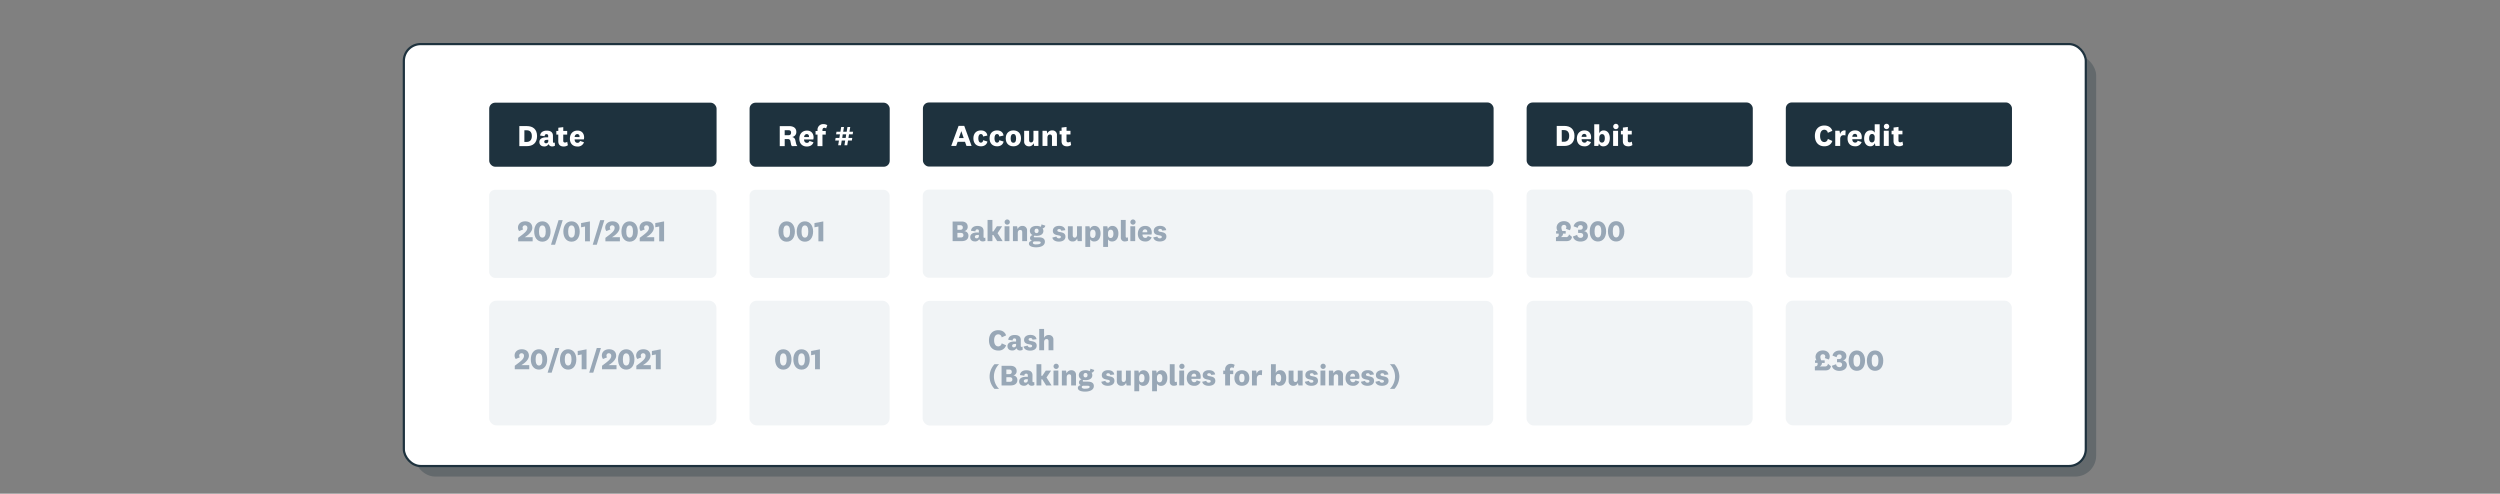<svg id="Layer_1" data-name="Layer 1" xmlns="http://www.w3.org/2000/svg" viewBox="0 0 1700.79 335.83"><rect x="0" y="0" width="1700.79" height="335.83" fill="#808080" stroke="none"/><defs><style>.cls-1,.cls-3{fill:#1e323e;}.cls-1{opacity:0.3;}.cls-2,.cls-4{fill:#fff;}.cls-2{stroke:#1e323e;stroke-miterlimit:10;stroke-width:1.51px;}.cls-5{fill:#f1f4f6;}.cls-6{fill:#98a7b6;}</style></defs><rect class="cls-1" x="281.79" y="37.16" width="1144.26" height="287.05" rx="14.25"/><rect class="cls-2" x="274.74" y="29.99" width="1144.26" height="287.05" rx="11.44"/><rect class="cls-3" x="332.82" y="69.85" width="154.68" height="43.58" rx="4.07"/><path class="cls-4" d="M353.31,85.78h5.14c4.07,0,6.92,2.13,6.92,6.8s-2.88,6.84-6.92,6.84h-5.14Zm3.43,10.78h1.53c2,0,3.55-1.12,3.55-4s-1.55-3.94-3.53-3.94h-1.55Z"/><path class="cls-4" d="M376.19,96.42c0,.53.29.73.66.73a.87.87,0,0,0,.57-.22l.12,2.18a3.33,3.33,0,0,1-1.86.51,2.53,2.53,0,0,1-2.12-.94,1.71,1.71,0,0,1-.35-.67,3.12,3.12,0,0,1-3,1.61c-1.94,0-3.26-1.1-3.26-3,0-2.06,1.77-3.2,4.69-3.2.41,0,.94,0,1.29.06v-1a1.07,1.07,0,0,0-1.17-1.21c-.79,0-1.22.51-1.22,1.39l-3.09-.43c.19-2.06,1.84-3.35,4.46-3.35,2.94,0,4.26,1.29,4.26,3.48ZM373,95.13a7.06,7.06,0,0,0-.72,0c-1.34,0-2,.43-2,1.27,0,.65.45,1.08,1.23,1.08A1.49,1.49,0,0,0,373,95.75Z"/><path class="cls-4" d="M386.32,98.81a4.74,4.74,0,0,1-2.82.86c-2.18,0-3.69-1.07-3.69-3.5V91.56h-1.33V89.09h1.35V86.9l3.37-.4v2.59h2.67v2.47h-2.69v4.16c0,.86.42,1.25,1.16,1.25a2.57,2.57,0,0,0,1.55-.53Z"/><path class="cls-4" d="M394.57,95.85l2.73.94a4.37,4.37,0,0,1-4.49,2.88c-3.1,0-5.1-2-5.1-5.31s2-5.52,5.18-5.52c3,0,4.49,2.09,4.49,4.64a5.82,5.82,0,0,1-.18,1.37h-6.27c0,1.47.8,2.32,1.94,2.32A1.63,1.63,0,0,0,394.57,95.85Zm-.33-2.6a1.75,1.75,0,0,0,0-.47,1.45,1.45,0,0,0-1.47-1.57c-1,0-1.74.78-1.84,2Z"/><rect class="cls-5" x="332.78" y="129.12" width="154.65" height="59.95" rx="4.07"/><path class="cls-6" d="M362.37,164.18h-9.86V161.8c4-3,6.26-4.54,6.26-6.72a1.6,1.6,0,0,0-1.64-1.8,1.55,1.55,0,0,0-1.6,1.64,1.85,1.85,0,0,0,.42,1.14l-2.76,1.14a3.78,3.78,0,0,1-.8-2.42c0-2.14,1.7-4.2,4.88-4.2s4.86,1.82,4.86,4.42-2.74,5-5.14,6.36h5.38Z"/><path class="cls-6" d="M374.55,157.5c0,4-2,6.92-5.58,6.92s-5.56-3-5.56-6.92,2-6.92,5.56-6.92S374.55,153.54,374.55,157.5Zm-3.28,0c0-2.46-.66-4.14-2.3-4.14s-2.28,1.68-2.28,4.14.64,4.14,2.28,4.14S371.27,160,371.27,157.5Z"/><path class="cls-6" d="M380,149.74h2.82l-5.2,16.76h-2.76Z"/><path class="cls-6" d="M394.39,157.5c0,4-2,6.92-5.58,6.92s-5.56-3-5.56-6.92,2-6.92,5.56-6.92S394.39,153.54,394.39,157.5Zm-3.28,0c0-2.46-.66-4.14-2.3-4.14s-2.28,1.68-2.28,4.14.64,4.14,2.28,4.14S391.11,160,391.11,157.5Z"/><path class="cls-6" d="M398,164.18V154.1l-2.68.54v-2.9l6-1.12v13.56Z"/><path class="cls-6" d="M408.33,149.74h2.82L406,166.5h-2.76Z"/><path class="cls-6" d="M421.73,164.18h-9.86V161.8c4-3,6.26-4.54,6.26-6.72a1.6,1.6,0,0,0-1.64-1.8,1.55,1.55,0,0,0-1.6,1.64,1.85,1.85,0,0,0,.42,1.14l-2.76,1.14a3.78,3.78,0,0,1-.8-2.42c0-2.14,1.7-4.2,4.88-4.2s4.86,1.82,4.86,4.42-2.74,5-5.14,6.36h5.38Z"/><path class="cls-6" d="M433.91,157.5c0,4-2,6.92-5.58,6.92s-5.56-3-5.56-6.92,2-6.92,5.56-6.92S433.91,153.54,433.91,157.5Zm-3.28,0c0-2.46-.66-4.14-2.3-4.14s-2.28,1.68-2.28,4.14.64,4.14,2.28,4.14S430.63,160,430.63,157.5Z"/><path class="cls-6" d="M445.07,164.18h-9.86V161.8c4-3,6.26-4.54,6.26-6.72a1.6,1.6,0,0,0-1.64-1.8,1.55,1.55,0,0,0-1.6,1.64,1.85,1.85,0,0,0,.42,1.14l-2.76,1.14a3.78,3.78,0,0,1-.8-2.42c0-2.14,1.7-4.2,4.88-4.2s4.86,1.82,4.86,4.42-2.74,5-5.14,6.36h5.38Z"/><path class="cls-6" d="M448.47,164.18V154.1l-2.68.54v-2.9l6-1.12v13.56Z"/><rect class="cls-5" x="332.75" y="204.57" width="154.65" height="84.82" rx="4.84"/><path class="cls-6" d="M360.07,251.21h-9.86v-2.38c4-3,6.26-4.54,6.26-6.72a1.6,1.6,0,0,0-1.64-1.8,1.55,1.55,0,0,0-1.6,1.64,1.85,1.85,0,0,0,.42,1.14l-2.76,1.14a3.78,3.78,0,0,1-.8-2.42c0-2.14,1.7-4.2,4.88-4.2s4.86,1.82,4.86,4.42-2.74,5-5.14,6.36h5.38Z"/><path class="cls-6" d="M372.25,244.53c0,4-2,6.92-5.58,6.92s-5.56-3-5.56-6.92,2-6.92,5.56-6.92S372.25,240.57,372.25,244.53Zm-3.28,0c0-2.46-.66-4.14-2.3-4.14s-2.28,1.68-2.28,4.14.64,4.14,2.28,4.14S369,247,369,244.53Z"/><path class="cls-6" d="M377.69,236.77h2.82l-5.2,16.76h-2.76Z"/><path class="cls-6" d="M392.09,244.53c0,4-2,6.92-5.58,6.92s-5.56-3-5.56-6.92,2-6.92,5.56-6.92S392.09,240.57,392.09,244.53Zm-3.28,0c0-2.46-.66-4.14-2.3-4.14s-2.28,1.68-2.28,4.14.64,4.14,2.28,4.14S388.81,247,388.81,244.53Z"/><path class="cls-6" d="M395.71,251.21V241.13l-2.68.54v-2.9l6-1.12v13.56Z"/><path class="cls-6" d="M406,236.77h2.82l-5.2,16.76h-2.76Z"/><path class="cls-6" d="M419.43,251.21h-9.86v-2.38c4-3,6.26-4.54,6.26-6.72a1.6,1.6,0,0,0-1.64-1.8,1.55,1.55,0,0,0-1.6,1.64,1.85,1.85,0,0,0,.42,1.14l-2.76,1.14a3.78,3.78,0,0,1-.8-2.42c0-2.14,1.7-4.2,4.88-4.2s4.86,1.82,4.86,4.42-2.74,5-5.14,6.36h5.38Z"/><path class="cls-6" d="M431.61,244.53c0,4-2,6.92-5.58,6.92s-5.56-3-5.56-6.92,2-6.92,5.56-6.92S431.61,240.57,431.61,244.53Zm-3.28,0c0-2.46-.66-4.14-2.3-4.14s-2.28,1.68-2.28,4.14.64,4.14,2.28,4.14S428.33,247,428.33,244.53Z"/><path class="cls-6" d="M442.77,251.21h-9.86v-2.38c4-3,6.26-4.54,6.26-6.72a1.6,1.6,0,0,0-1.64-1.8,1.55,1.55,0,0,0-1.6,1.64,1.85,1.85,0,0,0,.42,1.14l-2.76,1.14a3.78,3.78,0,0,1-.8-2.42c0-2.14,1.7-4.2,4.88-4.2s4.86,1.82,4.86,4.42-2.74,5-5.14,6.36h5.38Z"/><path class="cls-6" d="M446.17,251.21V241.13l-2.68.54v-2.9l6-1.12v13.56Z"/><rect class="cls-3" x="509.95" y="69.86" width="95.34" height="43.58" rx="4.07"/><path class="cls-4" d="M538.77,99.43a2.76,2.76,0,0,1-.65-1.49l-.37-1.82a1.64,1.64,0,0,0-1.9-1.49h-2v4.8h-3.37V85.79h6.21c3.14,0,5.06,1.29,5.06,4a3.29,3.29,0,0,1-2.94,3.41v0a2.61,2.61,0,0,1,2.27,2.19l.55,2.35a3.47,3.47,0,0,0,.84,1.61ZM536.3,88.57h-2.47V92h2.49c1.23,0,1.86-.55,1.86-1.74S537.59,88.57,536.3,88.57Z"/><path class="cls-4" d="M550.67,95.86l2.74.94c-.63,2-2.49,2.87-4.49,2.87-3.11,0-5.11-2-5.11-5.3s2-5.52,5.19-5.52c3,0,4.49,2.09,4.49,4.64a5.82,5.82,0,0,1-.18,1.37H547c0,1.47.8,2.32,1.94,2.32A1.62,1.62,0,0,0,550.67,95.86Zm-.32-2.6a1.75,1.75,0,0,0,0-.47,1.45,1.45,0,0,0-1.47-1.57c-1,0-1.74.78-1.84,2Z"/><path class="cls-4" d="M554.84,91.57V89.1h1.33v-.59a3.81,3.81,0,0,1,4.1-4.07,4.68,4.68,0,0,1,2.55.72L562,87.4a1.6,1.6,0,0,0-1.18-.44c-.86,0-1.29.59-1.29,1.55v.59h2.25v2.47h-2.25v7.86h-3.36V91.57Z"/><path class="cls-4" d="M575,95.59h-2.35l-.53,3.23h-1.9l.53-3.23h-2.55l.29-1.73h2.55l.39-2.47H568.8l.27-1.76h2.67l.53-3.23h1.9l-.53,3.23H576l.53-3.23h1.9l-.53,3.23h2.47l-.29,1.76H577.6l-.39,2.47h2.6l-.27,1.73h-2.61l-.53,3.23h-1.9Zm.67-4.2h-2.35L573,93.86h2.34Z"/><rect class="cls-5" x="509.93" y="129.12" width="95.33" height="59.95" rx="4.07"/><path class="cls-6" d="M540.77,157.51c0,4-2,6.92-5.59,6.92s-5.56-3-5.56-6.92,2-6.92,5.56-6.92S540.77,153.55,540.77,157.51Zm-3.28,0c0-2.46-.66-4.14-2.31-4.14s-2.28,1.68-2.28,4.14.65,4.14,2.28,4.14S537.49,160,537.49,157.51Z"/><path class="cls-6" d="M553.17,157.51c0,4-2,6.92-5.59,6.92s-5.56-3-5.56-6.92,2-6.92,5.56-6.92S553.17,153.55,553.17,157.51Zm-3.28,0c0-2.46-.67-4.14-2.31-4.14s-2.28,1.68-2.28,4.14.64,4.14,2.28,4.14S549.89,160,549.89,157.51Z"/><path class="cls-6" d="M556.78,164.19V154.11l-2.68.54v-2.9l6-1.12v13.56Z"/><rect class="cls-5" x="509.9" y="204.58" width="95.33" height="84.82" rx="4.84"/><path class="cls-6" d="M538.47,244.54c0,4-2,6.92-5.58,6.92s-5.57-3-5.57-6.92,2-6.92,5.57-6.92S538.47,240.58,538.47,244.54Zm-3.28,0c0-2.46-.66-4.14-2.3-4.14s-2.28,1.68-2.28,4.14.64,4.14,2.28,4.14S535.19,247,535.19,244.54Z"/><path class="cls-6" d="M550.87,244.54c0,4-2,6.92-5.58,6.92s-5.57-3-5.57-6.92,2-6.92,5.57-6.92S550.87,240.58,550.87,244.54Zm-3.28,0c0-2.46-.66-4.14-2.3-4.14s-2.28,1.68-2.28,4.14.64,4.14,2.28,4.14S547.59,247,547.59,244.54Z"/><path class="cls-6" d="M554.48,251.22V241.14l-2.68.54v-2.9l6-1.12v13.56Z"/><rect class="cls-3" x="627.88" y="69.72" width="388.24" height="43.58" rx="4.07"/><path class="cls-4" d="M656.5,96.45h-5l-1,2.84h-3.37l5-13.64H656l5,13.64h-3.49Zm-4.15-2.53h3.27L654,89.21h0Z"/><path class="cls-4" d="M667.3,88.72c2.57,0,4.2,1.4,4.41,3.51l-2.9.63c-.08-.94-.51-1.67-1.45-1.67-1.25,0-1.8,1.18-1.8,2.94s.59,2.92,1.8,2.92c.84,0,1.39-.62,1.49-1.66l2.92.9c-.39,2-2.08,3.25-4.39,3.25-3.15,0-5.17-2-5.17-5.41S664.23,88.72,667.3,88.72Z"/><path class="cls-4" d="M678.3,88.72c2.57,0,4.21,1.4,4.41,3.51l-2.9.63c-.08-.94-.51-1.67-1.45-1.67-1.24,0-1.79,1.18-1.79,2.94s.59,2.92,1.79,2.92c.84,0,1.39-.62,1.49-1.66l2.92.9c-.39,2-2.08,3.25-4.39,3.25-3.14,0-5.16-2-5.16-5.41S675.24,88.72,678.3,88.72Z"/><path class="cls-4" d="M689.43,99.54c-3.11,0-5.21-2-5.21-5.41s2.1-5.41,5.21-5.41,5.18,1.94,5.18,5.41S692.51,99.54,689.43,99.54Zm0-8.37c-1.29,0-1.86,1.06-1.86,3s.57,2.94,1.86,2.94,1.83-1,1.83-2.94S690.69,91.17,689.43,91.17Z"/><path class="cls-4" d="M703.13,97.41A3,3,0,0,1,700,99.54a3.1,3.1,0,0,1-3.25-3.35V89h3.37v6.29c0,1,.45,1.61,1.33,1.61s1.63-.67,1.63-2.22V89h3.37V99.29h-2.9Z"/><path class="cls-4" d="M712.52,90.94a3.31,3.31,0,0,1,3.3-2.22,3,3,0,0,1,3.23,3.34v7.23h-3.37V93.15c0-1-.37-1.64-1.35-1.64s-1.73.62-1.73,2.19v5.59h-3.37V89h2.88Z"/><path class="cls-4" d="M728.7,98.68a4.69,4.69,0,0,1-2.81.86c-2.19,0-3.7-1.06-3.7-3.49V91.43h-1.33V89h1.35V86.78l3.37-.41V89h2.68v2.47h-2.7V95.6c0,.85.43,1.24,1.16,1.24a2.6,2.6,0,0,0,1.56-.53Z"/><rect class="cls-5" x="627.78" y="128.99" width="388.16" height="59.95" rx="4.07"/><path class="cls-6" d="M656,157.25a3,3,0,0,1,2.84,3.1c0,2.14-1.46,3.7-4.64,3.7h-6.12V150.69h6.06c2.66,0,4.2,1.32,4.2,3.54a2.83,2.83,0,0,1-2.34,3Zm-4.66-.9h1.92c1.12,0,1.76-.5,1.76-1.54s-.6-1.6-1.74-1.6h-1.94Zm0,5.22h2.22c1.26,0,1.88-.56,1.88-1.58s-.64-1.56-1.88-1.56h-2.22Z"/><path class="cls-6" d="M669.11,161.11c0,.52.28.72.64.72a.82.82,0,0,0,.56-.22l.12,2.14a3.3,3.3,0,0,1-1.82.5,2.51,2.51,0,0,1-2.08-.92,1.72,1.72,0,0,1-.34-.66,3.06,3.06,0,0,1-2.92,1.58c-1.9,0-3.2-1.08-3.2-2.94,0-2,1.74-3.14,4.6-3.14.4,0,.92,0,1.26.06v-1a1,1,0,0,0-1.14-1.18c-.78,0-1.2.5-1.2,1.36l-3-.42c.18-2,1.8-3.28,4.36-3.28,2.88,0,4.18,1.26,4.18,3.4Zm-3.18-1.26a6.64,6.64,0,0,0-.7,0c-1.32,0-2,.42-2,1.24a1.05,1.05,0,0,0,1.2,1.06,1.46,1.46,0,0,0,1.5-1.66Z"/><path class="cls-6" d="M682.11,164.05h-3.7l-2.62-4.18h-.64v4.18h-3.3V149.61h3.3v7.88h.66l2.38-3.56h3.6l-3.14,4.68Z"/><path class="cls-6" d="M685.09,152.85a1.78,1.78,0,1,1,1.92-1.76A1.79,1.79,0,0,1,685.09,152.85Zm1.64,1.08v10.12h-3.3V153.93Z"/><path class="cls-6" d="M692.33,155.87a3.26,3.26,0,0,1,3.24-2.18,3,3,0,0,1,3.16,3.28v7.08h-3.3v-6c0-1-.36-1.6-1.32-1.6s-1.7.6-1.7,2.14v5.48h-3.3V153.93h2.82Z"/><path class="cls-6" d="M704.89,168.25c-2.38,0-4.9-.62-4.9-2.52,0-1.06.9-1.74,2.18-1.92a1.88,1.88,0,0,1-1.44-1.88,2.14,2.14,0,0,1,1.84-2,3,3,0,0,1-1.92-2.82c0-2.22,1.84-3.42,4.58-3.42a6.17,6.17,0,0,1,2.76.6,3.07,3.07,0,0,0,.54-1.64l2.62.86a2.32,2.32,0,0,1-1.86,1.88,2.93,2.93,0,0,1,.54,1.72c0,2.26-2,3.34-4.6,3.34a6.77,6.77,0,0,1-1.44-.14.7.7,0,0,0-.48.64c0,.36.3.5.7.5h2.68c2.8,0,4.16,1.06,4.16,3C710.85,167.25,707.85,168.25,704.89,168.25Zm.12-2c1.8,0,3-.38,3-1.2,0-.54-.48-.8-1.3-.8h-2.86c-.7,0-1.16.32-1.16.88C702.65,165.93,703.55,166.29,705,166.29Zm.22-7.7c.84,0,1.34-.54,1.34-1.5s-.5-1.5-1.34-1.5-1.36.54-1.36,1.5A1.31,1.31,0,0,0,705.23,158.59Z"/><path class="cls-6" d="M718.69,160.91a1.6,1.6,0,0,0,1.66,1.24c.84,0,1.38-.32,1.38-1,0-1.76-5.46-.18-5.46-4.1,0-2.22,1.92-3.4,4.28-3.4s3.9,1.06,4.2,2.94L722,157a1.29,1.29,0,0,0-1.44-1.16c-.76,0-1.22.36-1.22,1,0,1.78,5.5.12,5.5,4.16,0,2.2-1.88,3.38-4.52,3.38-2.2,0-4-.9-4.4-2.76Z"/><path class="cls-6" d="M732.77,162.21a3,3,0,0,1-3.08,2.08,3,3,0,0,1-3.18-3.28v-7.08h3.3v6.16c0,1,.44,1.58,1.3,1.58s1.6-.66,1.6-2.18v-5.56H736v10.12h-2.84Z"/><path class="cls-6" d="M741.57,155.79a3.13,3.13,0,0,1,3.06-2.1c2.58,0,4.1,2.12,4.1,5.16,0,3.36-1.74,5.44-4.28,5.44a3,3,0,0,1-2.78-1.48V168h-3.3V153.93h2.82Zm.1,4c0,1.44.8,2.12,1.74,2.12,1.22,0,1.92-1,1.92-2.92s-.72-2.72-1.88-2.72c-1,0-1.78.82-1.78,2.36Z"/><path class="cls-6" d="M753.71,155.79a3.13,3.13,0,0,1,3.06-2.1c2.58,0,4.1,2.12,4.1,5.16,0,3.36-1.74,5.44-4.28,5.44a3,3,0,0,1-2.78-1.48V168h-3.3V153.93h2.82Zm.1,4c0,1.44.8,2.12,1.74,2.12,1.22,0,1.92-1,1.92-2.92s-.72-2.72-1.88-2.72c-1,0-1.78.82-1.78,2.36Z"/><path class="cls-6" d="M767.45,163.75a4.27,4.27,0,0,1-2.14.5,2.51,2.51,0,0,1-2.78-2.72V149.61h3.3v11.2c0,.6.24.86.7.86a1.25,1.25,0,0,0,.76-.26Z"/><path class="cls-6" d="M770.65,152.85a1.78,1.78,0,1,1,1.92-1.76A1.79,1.79,0,0,1,770.65,152.85Zm1.64,1.08v10.12H769V153.93Z"/><path class="cls-6" d="M780.81,160.55l2.68.92a4.28,4.28,0,0,1-4.4,2.82c-3,0-5-1.94-5-5.2s1.92-5.4,5.08-5.4c3,0,4.4,2,4.4,4.54a5.56,5.56,0,0,1-.18,1.34h-6.14c0,1.44.78,2.28,1.9,2.28A1.6,1.6,0,0,0,780.81,160.55Zm-.32-2.54a1.72,1.72,0,0,0,0-.46,1.42,1.42,0,0,0-1.44-1.54c-1,0-1.7.76-1.8,2Z"/><path class="cls-6" d="M787.35,160.91a1.6,1.6,0,0,0,1.66,1.24c.84,0,1.38-.32,1.38-1,0-1.76-5.46-.18-5.46-4.1,0-2.22,1.92-3.4,4.28-3.4s3.9,1.06,4.2,2.94l-2.74.32a1.29,1.29,0,0,0-1.44-1.16c-.76,0-1.22.36-1.22,1,0,1.78,5.5.12,5.5,4.16,0,2.2-1.88,3.38-4.52,3.38-2.2,0-4-.9-4.4-2.76Z"/><rect class="cls-5" x="627.69" y="204.68" width="388.16" height="84.82" rx="4.84"/><path class="cls-6" d="M679.14,224.63c2.7,0,4.62,1.34,5.32,3.54l-3,1.34a2.3,2.3,0,0,0-2.32-2.06c-1.68,0-2.82,1.4-2.82,4.1s1.14,4.1,2.82,4.1a2.32,2.32,0,0,0,2.32-2.08l3,1.34a5.16,5.16,0,0,1-5.32,3.56c-3.82,0-6.32-2.6-6.32-6.92S675.32,224.63,679.14,224.63Z"/><path class="cls-6" d="M694.44,235.29c0,.52.28.72.64.72a.82.82,0,0,0,.56-.22l.12,2.14a3.3,3.3,0,0,1-1.82.5,2.51,2.51,0,0,1-2.08-.92,1.72,1.72,0,0,1-.34-.66,3.06,3.06,0,0,1-2.92,1.58c-1.9,0-3.2-1.08-3.2-2.94,0-2,1.74-3.14,4.6-3.14.4,0,.92,0,1.26.06v-1a1,1,0,0,0-1.14-1.18c-.78,0-1.2.5-1.2,1.36l-3-.42c.18-2,1.8-3.28,4.36-3.28,2.88,0,4.18,1.26,4.18,3.4ZM691.26,234a6.64,6.64,0,0,0-.7,0c-1.32,0-2,.42-2,1.24a1.05,1.05,0,0,0,1.2,1.06,1.46,1.46,0,0,0,1.5-1.66Z"/><path class="cls-6" d="M699.12,235.09a1.6,1.6,0,0,0,1.66,1.24c.84,0,1.38-.32,1.38-1,0-1.76-5.46-.18-5.46-4.1,0-2.22,1.92-3.4,4.28-3.4s3.9,1.06,4.2,2.94l-2.74.32A1.29,1.29,0,0,0,701,230c-.76,0-1.22.36-1.22,1,0,1.78,5.5.12,5.5,4.16,0,2.2-1.88,3.38-4.52,3.38-2.2,0-4-.9-4.4-2.76Z"/><path class="cls-6" d="M710.32,229.91a3.25,3.25,0,0,1,3.16-2,3,3,0,0,1,3.16,3.28v7.08h-3.3v-6c0-1-.36-1.6-1.32-1.6s-1.7.6-1.7,2.14v5.48H707V223.79h3.3Z"/><path class="cls-6" d="M676.56,247.79h3.1a11.83,11.83,0,0,0,0,16.76h-3.1a12.24,12.24,0,0,1,0-16.76Z"/><path class="cls-6" d="M689.3,255.43a3,3,0,0,1,2.84,3.1c0,2.14-1.46,3.7-4.64,3.7h-6.12V248.87h6.06c2.66,0,4.2,1.32,4.2,3.54a2.83,2.83,0,0,1-2.34,3Zm-4.66-.9h1.92c1.12,0,1.76-.5,1.76-1.54s-.6-1.6-1.74-1.6h-1.94Zm0,5.22h2.22c1.26,0,1.88-.56,1.88-1.58s-.64-1.56-1.88-1.56h-2.22Z"/><path class="cls-6" d="M702.4,259.29c0,.52.28.72.64.72a.82.82,0,0,0,.56-.22l.12,2.14a3.3,3.3,0,0,1-1.82.5,2.51,2.51,0,0,1-2.08-.92,1.72,1.72,0,0,1-.34-.66,3.06,3.06,0,0,1-2.92,1.58c-1.9,0-3.2-1.08-3.2-2.94,0-2,1.74-3.14,4.6-3.14.4,0,.92,0,1.26.06v-1a1,1,0,0,0-1.14-1.18c-.78,0-1.2.5-1.2,1.36l-3-.42c.18-2,1.8-3.28,4.36-3.28,2.88,0,4.18,1.26,4.18,3.4ZM699.22,258a6.64,6.64,0,0,0-.7,0c-1.32,0-2,.42-2,1.24a1.05,1.05,0,0,0,1.2,1.06,1.46,1.46,0,0,0,1.5-1.66Z"/><path class="cls-6" d="M715.4,262.23h-3.7l-2.62-4.18h-.64v4.18h-3.3V247.79h3.3v7.88h.66l2.38-3.56h3.6l-3.14,4.68Z"/><path class="cls-6" d="M718.38,251a1.78,1.78,0,1,1,1.92-1.76A1.79,1.79,0,0,1,718.38,251Zm1.64,1.08v10.12h-3.3V252.11Z"/><path class="cls-6" d="M725.62,254.05a3.26,3.26,0,0,1,3.24-2.18,3,3,0,0,1,3.16,3.28v7.08h-3.3v-6c0-1-.36-1.6-1.32-1.6s-1.7.6-1.7,2.14v5.48h-3.3V252.11h2.82Z"/><path class="cls-6" d="M738.18,266.43c-2.38,0-4.9-.62-4.9-2.52,0-1.06.9-1.74,2.18-1.92a1.88,1.88,0,0,1-1.44-1.88,2.14,2.14,0,0,1,1.84-2,3,3,0,0,1-1.92-2.82c0-2.22,1.84-3.42,4.58-3.42a6.17,6.17,0,0,1,2.76.6,3.07,3.07,0,0,0,.54-1.64l2.62.86a2.32,2.32,0,0,1-1.86,1.88,2.93,2.93,0,0,1,.54,1.72c0,2.26-2,3.34-4.6,3.34a6.77,6.77,0,0,1-1.44-.14.7.7,0,0,0-.48.64c0,.36.3.5.7.5H740c2.8,0,4.16,1.06,4.16,3C744.14,265.43,741.14,266.43,738.18,266.43Zm.12-2c1.8,0,3-.38,3-1.2,0-.54-.48-.8-1.3-.8H737.1c-.7,0-1.16.32-1.16.88C735.94,264.11,736.84,264.47,738.3,264.47Zm.22-7.7c.84,0,1.34-.54,1.34-1.5s-.5-1.5-1.34-1.5-1.36.54-1.36,1.5A1.31,1.31,0,0,0,738.52,256.77Z"/><path class="cls-6" d="M752,259.09a1.6,1.6,0,0,0,1.66,1.24c.84,0,1.38-.32,1.38-1,0-1.76-5.46-.18-5.46-4.1,0-2.22,1.92-3.4,4.28-3.4s3.9,1.06,4.2,2.94l-2.74.32a1.29,1.29,0,0,0-1.44-1.16c-.76,0-1.22.36-1.22,1,0,1.78,5.5.12,5.5,4.16,0,2.2-1.88,3.38-4.52,3.38-2.2,0-4-.9-4.4-2.76Z"/><path class="cls-6" d="M766.06,260.39a3,3,0,0,1-3.08,2.08,3,3,0,0,1-3.18-3.28v-7.08h3.3v6.16c0,1,.44,1.58,1.3,1.58s1.6-.66,1.6-2.18v-5.56h3.3v10.12h-2.84Z"/><path class="cls-6" d="M774.86,254a3.13,3.13,0,0,1,3.06-2.1c2.58,0,4.1,2.12,4.1,5.16,0,3.36-1.74,5.44-4.28,5.44A3,3,0,0,1,775,261v5.2h-3.3V252.11h2.82Zm.1,4c0,1.44.8,2.12,1.74,2.12,1.22,0,1.92-1,1.92-2.92s-.72-2.72-1.88-2.72c-1,0-1.78.82-1.78,2.36Z"/><path class="cls-6" d="M787,254a3.13,3.13,0,0,1,3.06-2.1c2.58,0,4.1,2.12,4.1,5.16,0,3.36-1.74,5.44-4.28,5.44A3,3,0,0,1,787.1,261v5.2h-3.3V252.11h2.82Zm.1,4c0,1.44.8,2.12,1.74,2.12,1.22,0,1.92-1,1.92-2.92s-.72-2.72-1.88-2.72c-1,0-1.78.82-1.78,2.36Z"/><path class="cls-6" d="M800.74,261.93a4.27,4.27,0,0,1-2.14.5,2.51,2.51,0,0,1-2.78-2.72V247.79h3.3V259c0,.6.24.86.7.86a1.25,1.25,0,0,0,.76-.26Z"/><path class="cls-6" d="M803.94,251a1.78,1.78,0,1,1,1.92-1.76A1.79,1.79,0,0,1,803.94,251Zm1.64,1.08v10.12h-3.3V252.11Z"/><path class="cls-6" d="M814.1,258.73l2.68.92a4.28,4.28,0,0,1-4.4,2.82c-3,0-5-1.94-5-5.2s1.92-5.4,5.08-5.4c3,0,4.4,2,4.4,4.54a5.56,5.56,0,0,1-.18,1.34h-6.14c0,1.44.78,2.28,1.9,2.28A1.6,1.6,0,0,0,814.1,258.73Zm-.32-2.54a1.72,1.72,0,0,0,0-.46,1.42,1.42,0,0,0-1.44-1.54c-1,0-1.7.76-1.8,2Z"/><path class="cls-6" d="M820.64,259.09a1.6,1.6,0,0,0,1.66,1.24c.84,0,1.38-.32,1.38-1,0-1.76-5.46-.18-5.46-4.1,0-2.22,1.92-3.4,4.28-3.4s3.9,1.06,4.2,2.94l-2.74.32a1.29,1.29,0,0,0-1.44-1.16c-.76,0-1.22.36-1.22,1,0,1.78,5.5.12,5.5,4.16,0,2.2-1.88,3.38-4.52,3.38-2.2,0-4-.9-4.4-2.76Z"/><path class="cls-6" d="M832.18,254.53v-2.42h1.29v-.58a3.74,3.74,0,0,1,4-4,4.6,4.6,0,0,1,2.5.7l-.8,2.2A1.57,1.57,0,0,0,838,250c-.84,0-1.26.58-1.26,1.52v.58H839v2.42h-2.2v7.7h-3.31v-7.7Z"/><path class="cls-6" d="M844.88,262.47c-3,0-5.1-1.92-5.1-5.3s2.06-5.3,5.1-5.3,5.08,1.9,5.08,5.3S847.9,262.47,844.88,262.47Zm0-8.2c-1.26,0-1.82,1-1.82,2.9s.56,2.88,1.82,2.88,1.8-1,1.8-2.88S846.12,254.27,844.88,254.27Z"/><path class="cls-6" d="M858.5,255.29a3.31,3.31,0,0,0-1.26-.22c-1.2,0-2.2.78-2.2,2.5v4.66h-3.31V252.11h2.87l.38,2.3a3,3,0,0,1,3.68-2.46Z"/><path class="cls-6" d="M867.92,253.85a3,3,0,0,1,3-2c2.58,0,4.1,2.12,4.1,5.16,0,3.36-1.74,5.44-4.32,5.44a2.94,2.94,0,0,1-2.92-1.94l-.42,1.7h-2.7V247.79h3.3Zm0,3.94c0,1.56.8,2.24,1.74,2.24,1.22,0,1.92-1,1.92-2.92s-.72-2.72-1.88-2.72c-1,0-1.78.8-1.78,2.38Z"/><path class="cls-6" d="M882.94,260.39a3,3,0,0,1-3.08,2.08,3,3,0,0,1-3.18-3.28v-7.08H880v6.16c0,1,.44,1.58,1.3,1.58s1.6-.66,1.6-2.18v-5.56h3.3v10.12h-2.84Z"/><path class="cls-6" d="M890.47,259.09a1.62,1.62,0,0,0,1.67,1.24c.84,0,1.38-.32,1.38-1,0-1.76-5.47-.18-5.47-4.1,0-2.22,1.92-3.4,4.29-3.4s3.9,1.06,4.2,2.94l-2.74.32a1.29,1.29,0,0,0-1.44-1.16c-.76,0-1.22.36-1.22,1,0,1.78,5.5.12,5.5,4.16,0,2.2-1.88,3.38-4.52,3.38-2.2,0-4-.9-4.4-2.76Z"/><path class="cls-6" d="M900,251a1.78,1.78,0,1,1,1.92-1.76A1.79,1.79,0,0,1,900,251Zm1.64,1.08v10.12h-3.3V252.11Z"/><path class="cls-6" d="M907.28,254.05a3.26,3.26,0,0,1,3.24-2.18,3,3,0,0,1,3.16,3.28v7.08h-3.3v-6c0-1-.36-1.6-1.32-1.6s-1.7.6-1.7,2.14v5.48h-3.31V252.11h2.83Z"/><path class="cls-6" d="M922.1,258.73l2.68.92a4.28,4.28,0,0,1-4.4,2.82c-3,0-5-1.94-5-5.2s1.92-5.4,5.08-5.4c3,0,4.4,2,4.4,4.54a5.56,5.56,0,0,1-.18,1.34h-6.14c0,1.44.78,2.28,1.9,2.28A1.6,1.6,0,0,0,922.1,258.73Zm-.32-2.54a1.72,1.72,0,0,0,0-.46,1.42,1.42,0,0,0-1.44-1.54c-1,0-1.7.76-1.8,2Z"/><path class="cls-6" d="M928.64,259.09a1.6,1.6,0,0,0,1.66,1.24c.84,0,1.38-.32,1.38-1,0-1.76-5.46-.18-5.46-4.1,0-2.22,1.92-3.4,4.28-3.4s3.9,1.06,4.2,2.94l-2.74.32a1.29,1.29,0,0,0-1.44-1.16c-.76,0-1.22.36-1.22,1,0,1.78,5.5.12,5.5,4.16,0,2.2-1.88,3.38-4.52,3.38-2.2,0-4-.9-4.4-2.76Z"/><path class="cls-6" d="M938.47,259.09a1.62,1.62,0,0,0,1.67,1.24c.84,0,1.38-.32,1.38-1,0-1.76-5.47-.18-5.47-4.1,0-2.22,1.92-3.4,4.29-3.4s3.9,1.06,4.2,2.94l-2.74.32a1.29,1.29,0,0,0-1.44-1.16c-.76,0-1.22.36-1.22,1,0,1.78,5.5.12,5.5,4.16,0,2.2-1.88,3.38-4.52,3.38-2.2,0-4-.9-4.4-2.76Z"/><path class="cls-6" d="M952,256.17a12.91,12.91,0,0,1-3.32,8.38h-3.11a11.81,11.81,0,0,0,0-16.76h3.11A12.91,12.91,0,0,1,952,256.17Z"/><rect class="cls-3" x="1038.59" y="69.73" width="153.86" height="43.58" rx="4.06"/><path class="cls-4" d="M1059.07,85.66h5.15c4.06,0,6.92,2.12,6.92,6.8s-2.88,6.84-6.92,6.84h-5.15Zm3.43,10.78H1064c2,0,3.55-1.12,3.55-4s-1.55-3.94-3.53-3.94h-1.56Z"/><path class="cls-4" d="M1079.63,95.72l2.74.94a4.36,4.36,0,0,1-4.49,2.88c-3.11,0-5.11-2-5.11-5.31s2-5.51,5.19-5.51c3,0,4.49,2.08,4.49,4.64a5.67,5.67,0,0,1-.18,1.36H1076c0,1.47.79,2.33,1.94,2.33A1.63,1.63,0,0,0,1079.63,95.72Zm-.33-2.59a1.42,1.42,0,0,0,0-.47,1.45,1.45,0,0,0-1.47-1.57c-1,0-1.74.78-1.84,2Z"/><path class="cls-4" d="M1088,90.74a3.07,3.07,0,0,1,3-2c2.64,0,4.19,2.17,4.19,5.27,0,3.43-1.78,5.55-4.41,5.55a3,3,0,0,1-3-2l-.43,1.74h-2.76V84.56H1088Zm0,4c0,1.59.82,2.28,1.78,2.28,1.24,0,2-1,2-3s-.74-2.77-1.92-2.77c-1,0-1.82.81-1.82,2.42Z"/><path class="cls-4" d="M1099.13,87.87a1.82,1.82,0,1,1,2-1.8A1.83,1.83,0,0,1,1099.13,87.87Zm1.67,1.1V99.3h-3.37V89Z"/><path class="cls-4" d="M1110.56,98.69a4.69,4.69,0,0,1-2.82.85c-2.18,0-3.69-1.06-3.69-3.49V91.44h-1.33V89h1.35V86.78l3.37-.41V89h2.67v2.47h-2.69V95.6c0,.86.43,1.25,1.16,1.25a2.64,2.64,0,0,0,1.55-.53Z"/><rect class="cls-5" x="1038.55" y="128.99" width="153.83" height="59.95" rx="4.06"/><path class="cls-6" d="M1065.54,164.06h-7v-2.74c1.17,0,1.89-.52,1.89-1.62a4.67,4.67,0,0,0-.08-.78h-1.7v-1.74h1a4.8,4.8,0,0,1-.67-2.32c0-2.44,2-4.4,5-4.4s4.66,1.9,4.66,4.08a3.61,3.61,0,0,1-.68,2.1l-2.7-1a1.84,1.84,0,0,0,.34-1A1.49,1.49,0,0,0,1064,153a1.72,1.72,0,0,0-1.74,1.88,5.25,5.25,0,0,0,.62,2.28h2.3v1.74h-1.86a1.83,1.83,0,0,1,0,.34,2.57,2.57,0,0,1-1.52,2.06h3.38a1.88,1.88,0,0,0,2.18-1.88l2.08,1.74C1069.12,163.18,1067.78,164.06,1065.54,164.06Z"/><path class="cls-6" d="M1077.58,157.26a3,3,0,0,1,2.72,3.08c0,2.5-2.2,4-5.08,4s-4.73-1.48-5.1-3.46l2.88-1.08a2.12,2.12,0,0,0,2.18,2,1.68,1.68,0,0,0,1.9-1.68c0-1.06-.78-1.64-2.1-1.64h-1.36v-2.18h1.26c1.38,0,1.92-.64,1.92-1.68a1.45,1.45,0,0,0-1.58-1.46c-1.1,0-1.7.78-1.86,1.88l-2.81-1.08c.44-2,2.21-3.46,4.85-3.46s4.58,1.42,4.58,3.7a2.92,2.92,0,0,1-2.4,3.06Z"/><path class="cls-6" d="M1092.66,157.38c0,4-2,6.92-5.58,6.92s-5.57-3-5.57-6.92,2-6.92,5.57-6.92S1092.66,153.42,1092.66,157.38Zm-3.28,0c0-2.46-.66-4.14-2.3-4.14s-2.28,1.68-2.28,4.14.64,4.14,2.28,4.14S1089.38,159.84,1089.38,157.38Z"/><path class="cls-6" d="M1105.06,157.38c0,4-2,6.92-5.58,6.92s-5.57-3-5.57-6.92,2-6.92,5.57-6.92S1105.06,153.42,1105.06,157.38Zm-3.28,0c0-2.46-.66-4.14-2.3-4.14s-2.28,1.68-2.28,4.14.64,4.14,2.28,4.14S1101.78,159.84,1101.78,157.38Z"/><rect class="cls-5" x="1038.52" y="204.64" width="153.83" height="84.82" rx="4.83"/><rect class="cls-3" x="1214.92" y="69.7" width="153.86" height="43.58" rx="4.06"/><path class="cls-4" d="M1241.14,85.39c2.76,0,4.72,1.37,5.43,3.61l-3.08,1.37a2.35,2.35,0,0,0-2.37-2.1c-1.72,0-2.88,1.43-2.88,4.18s1.16,4.19,2.88,4.19a2.37,2.37,0,0,0,2.37-2.13l3.08,1.37c-.71,2.27-2.67,3.64-5.43,3.64-3.9,0-6.45-2.66-6.45-7.07S1237.24,85.39,1241.14,85.39Z"/><path class="cls-4" d="M1255.45,92.19a3.27,3.27,0,0,0-1.29-.23c-1.22,0-2.24.8-2.24,2.55v4.76h-3.37V88.94h2.92l.39,2.35a3.08,3.08,0,0,1,3.75-2.51Z"/><path class="cls-4" d="M1263.78,95.7l2.73.94a4.37,4.37,0,0,1-4.49,2.88c-3.1,0-5.1-2-5.1-5.31s2-5.51,5.19-5.51c3,0,4.49,2.08,4.49,4.63a5.81,5.81,0,0,1-.19,1.37h-6.27c0,1.47.8,2.32,1.94,2.32A1.63,1.63,0,0,0,1263.78,95.7Zm-.33-2.6a1.72,1.72,0,0,0,0-.46,1.46,1.46,0,0,0-1.47-1.58c-1,0-1.73.78-1.83,2Z"/><path class="cls-4" d="M1275.48,97.37a3.06,3.06,0,0,1-3.13,2.15c-2.3,0-4.14-1.9-4.14-5.19,0-3.61,1.75-5.63,4.35-5.63a2.81,2.81,0,0,1,2.83,1.57V84.53h3.39V99.27h-2.92Zm-.09-4.08c0-1.45-.87-2.14-1.77-2.14-1.23,0-2,1-2,3.06,0,1.75.73,2.69,1.9,2.69,1,0,1.83-.77,1.83-2.39Z"/><path class="cls-4" d="M1283.27,87.84a1.82,1.82,0,1,1,2-1.8A1.83,1.83,0,0,1,1283.27,87.84Zm1.68,1.1V99.27h-3.37V88.94Z"/><path class="cls-4" d="M1294.71,98.66a4.74,4.74,0,0,1-2.82.86c-2.18,0-3.7-1.07-3.7-3.5V91.41h-1.32V88.94h1.35V86.76l3.36-.41v2.59h2.68v2.47h-2.7v4.17c0,.85.43,1.24,1.17,1.24a2.57,2.57,0,0,0,1.55-.53Z"/><rect class="cls-5" x="1214.88" y="128.97" width="153.83" height="59.95" rx="4.06"/><rect class="cls-5" x="1214.84" y="204.54" width="153.83" height="84.82" rx="4.83"/><path class="cls-6" d="M1241.69,252h-7v-2.74c1.16,0,1.88-.52,1.88-1.62a4.67,4.67,0,0,0-.08-.78h-1.7v-1.74h1a4.8,4.8,0,0,1-.66-2.32c0-2.44,2-4.4,5-4.4s4.67,1.9,4.67,4.08a3.61,3.61,0,0,1-.68,2.1l-2.7-1a1.84,1.84,0,0,0,.33-1,1.49,1.49,0,0,0-1.58-1.58,1.72,1.72,0,0,0-1.74,1.88,5.25,5.25,0,0,0,.62,2.28h2.31v1.74h-1.87a1.83,1.83,0,0,1,0,.34,2.57,2.57,0,0,1-1.52,2.06h3.39a1.88,1.88,0,0,0,2.18-1.88l2.08,1.74C1245.27,251.15,1243.93,252,1241.69,252Z"/><path class="cls-6" d="M1253.72,245.23a3,3,0,0,1,2.73,3.08c0,2.5-2.21,4-5.09,4s-4.72-1.48-5.1-3.46l2.88-1.08a2.12,2.12,0,0,0,2.18,2,1.68,1.68,0,0,0,1.9-1.68c0-1.06-.78-1.64-2.1-1.64h-1.36v-2.18H1251c1.38,0,1.92-.64,1.92-1.68a1.45,1.45,0,0,0-1.58-1.46c-1.1,0-1.7.78-1.86,1.88l-2.8-1.08c.44-2,2.2-3.46,4.84-3.46s4.59,1.42,4.59,3.7a2.92,2.92,0,0,1-2.41,3.06Z"/><path class="cls-6" d="M1268.81,245.35c0,4-2,6.92-5.59,6.92s-5.56-3-5.56-6.92,2-6.92,5.56-6.92S1268.81,241.39,1268.81,245.35Zm-3.28,0c0-2.46-.66-4.14-2.31-4.14s-2.28,1.68-2.28,4.14.64,4.14,2.28,4.14S1265.53,247.81,1265.53,245.35Z"/><path class="cls-6" d="M1281.21,245.35c0,4-2,6.92-5.59,6.92s-5.56-3-5.56-6.92,2-6.92,5.56-6.92S1281.21,241.39,1281.21,245.35Zm-3.28,0c0-2.46-.67-4.14-2.31-4.14s-2.28,1.68-2.28,4.14.64,4.14,2.28,4.14S1277.93,247.81,1277.93,245.35Z"/></svg>